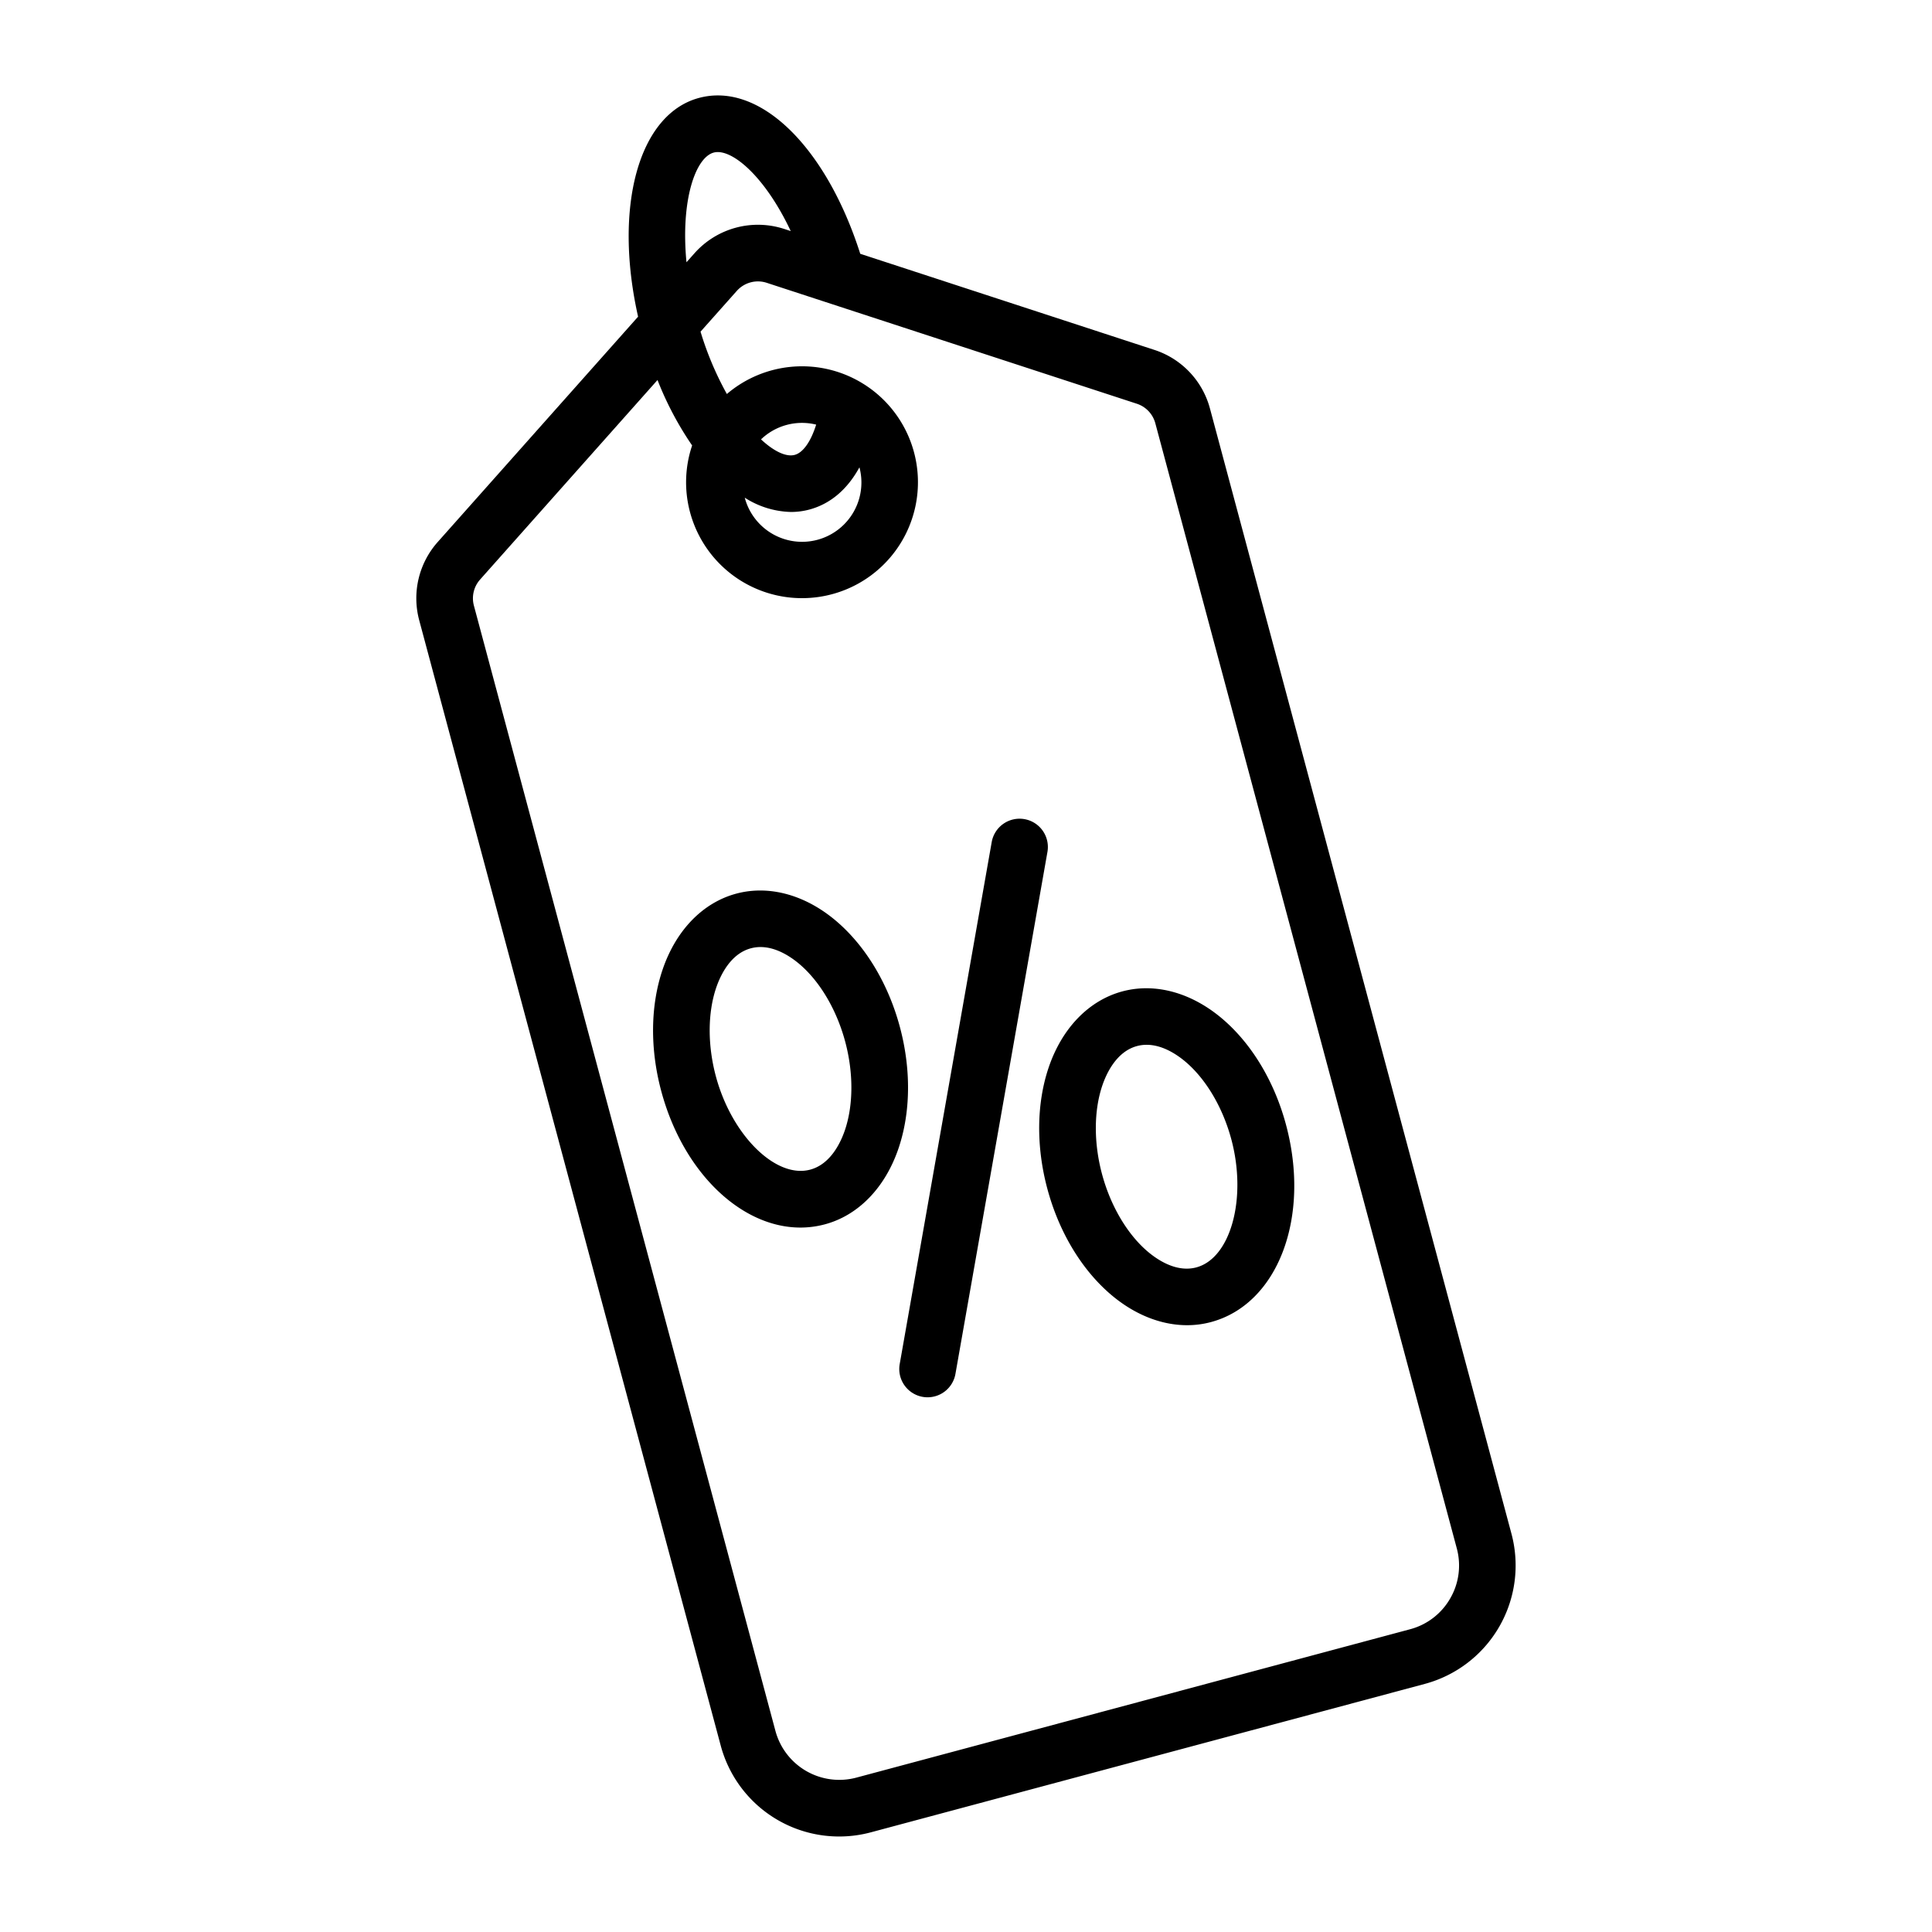 <svg id="discount" height="512" viewBox="0 0 512 512" width="512" xmlns="http://www.w3.org/2000/svg"><path d="m238.479 272.164c-3-11.184-8.808-21-16.364-27.64-8.279-7.275-18.118-10.082-27-7.7s-16 9.732-19.534 20.173c-3.223 9.528-3.349 20.936-.352 32.119 5.786 21.592 21.2 36.2 36.883 36.2a25 25 0 0 0 6.485-.855c8.882-2.379 16-9.731 19.533-20.172 3.221-9.535 3.346-20.941.349-32.125zm-14.561 27.313c-1.114 3.294-3.793 9.04-9.207 10.49-9.125 2.444-20.81-9.113-25-24.737-2.206-8.233-2.18-16.773.072-23.43 1.115-3.3 3.794-9.04 9.208-10.49a9.8 9.8 0 0 1 2.547-.332c4.447 0 8.472 2.881 10.671 4.813 5.279 4.639 9.571 12.021 11.777 20.256s2.184 16.772-.068 23.43z"/><path d="m324.44 270.429c-8.277-7.276-18.121-10.086-27-7.7s-16 9.731-19.534 20.171c-3.223 9.53-3.348 20.936-.351 32.12s8.807 21 16.364 27.639c6.348 5.58 13.615 8.531 20.665 8.531a24.391 24.391 0 0 0 6.338-.828c17.733-4.752 26.469-27.72 19.885-52.292-2.998-11.184-8.807-21.001-16.367-27.641zm-7.4 65.443c-5.412 1.447-10.6-2.184-13.219-4.481-5.278-4.639-9.571-12.022-11.777-20.256s-2.18-16.773.072-23.43c1.115-3.295 3.793-9.04 9.207-10.49a9.806 9.806 0 0 1 2.548-.332c4.446 0 8.472 2.881 10.671 4.813 5.278 4.639 9.571 12.022 11.777 20.255 4.181 15.623-.153 31.475-9.282 33.921z"/><path d="m271.5 217.08a7.5 7.5 0 0 0 -8.688 6.084l-24.367 138.25a7.5 7.5 0 1 0 14.772 2.6l24.367-138.25a7.5 7.5 0 0 0 -6.084-8.684z"/><path d="m400.551 406.451-79.893-298.165a22.422 22.422 0 0 0 -14.746-15.564l-77.936-25.465c-9.055-28.386-26.649-45.613-42.72-41.31-16.038 4.3-22.7 28.865-16.157 57.977l-53.078 59.691a22.442 22.442 0 0 0 -4.921 20.775l79.9 298.21a32.485 32.485 0 0 0 39.805 22.98l146.765-39.324a32.5 32.5 0 0 0 22.981-39.8zm-211.413-366.014c4.667-1.255 13.569 6.231 20.415 20.8l-1.707-.558a22.5 22.5 0 0 0 -23.8 6.437l-2.12 2.384c-1.588-16.5 2.412-27.778 7.212-29.063zm195.176 383.176a17.385 17.385 0 0 1 -10.626 8.155l-146.759 39.324a17.522 17.522 0 0 1 -21.429-12.375l-79.909-298.209a7.482 7.482 0 0 1 1.639-6.925l47.018-52.876a86.118 86.118 0 0 0 9.174 17.347 30.542 30.542 0 0 0 -.553 17.692 30.722 30.722 0 1 0 46.131-33.894c-.086-.055-.174-.108-.263-.16-.274-.17-.546-.343-.826-.5a30.7 30.7 0 0 0 -35.283 3.224 83.961 83.961 0 0 1 -6.978-16.523l9.608-10.8a7.5 7.5 0 0 1 7.933-2.146l98.067 32.042a7.479 7.479 0 0 1 4.916 5.188l79.892 298.166a17.384 17.384 0 0 1 -1.752 13.27zm-174.682-287.936a18.7 18.7 0 0 0 4.854-.638c5.585-1.5 10.084-5.357 13.273-11.193a15.719 15.719 0 0 1 -30.392 8.044 23.612 23.612 0 0 0 12.265 3.787zm-7.953-19.238a15.691 15.691 0 0 1 14.613-3.913c-1.384 4.431-3.437 7.42-5.688 8.023-2.22.595-5.431-.856-8.925-4.11z"/></svg>